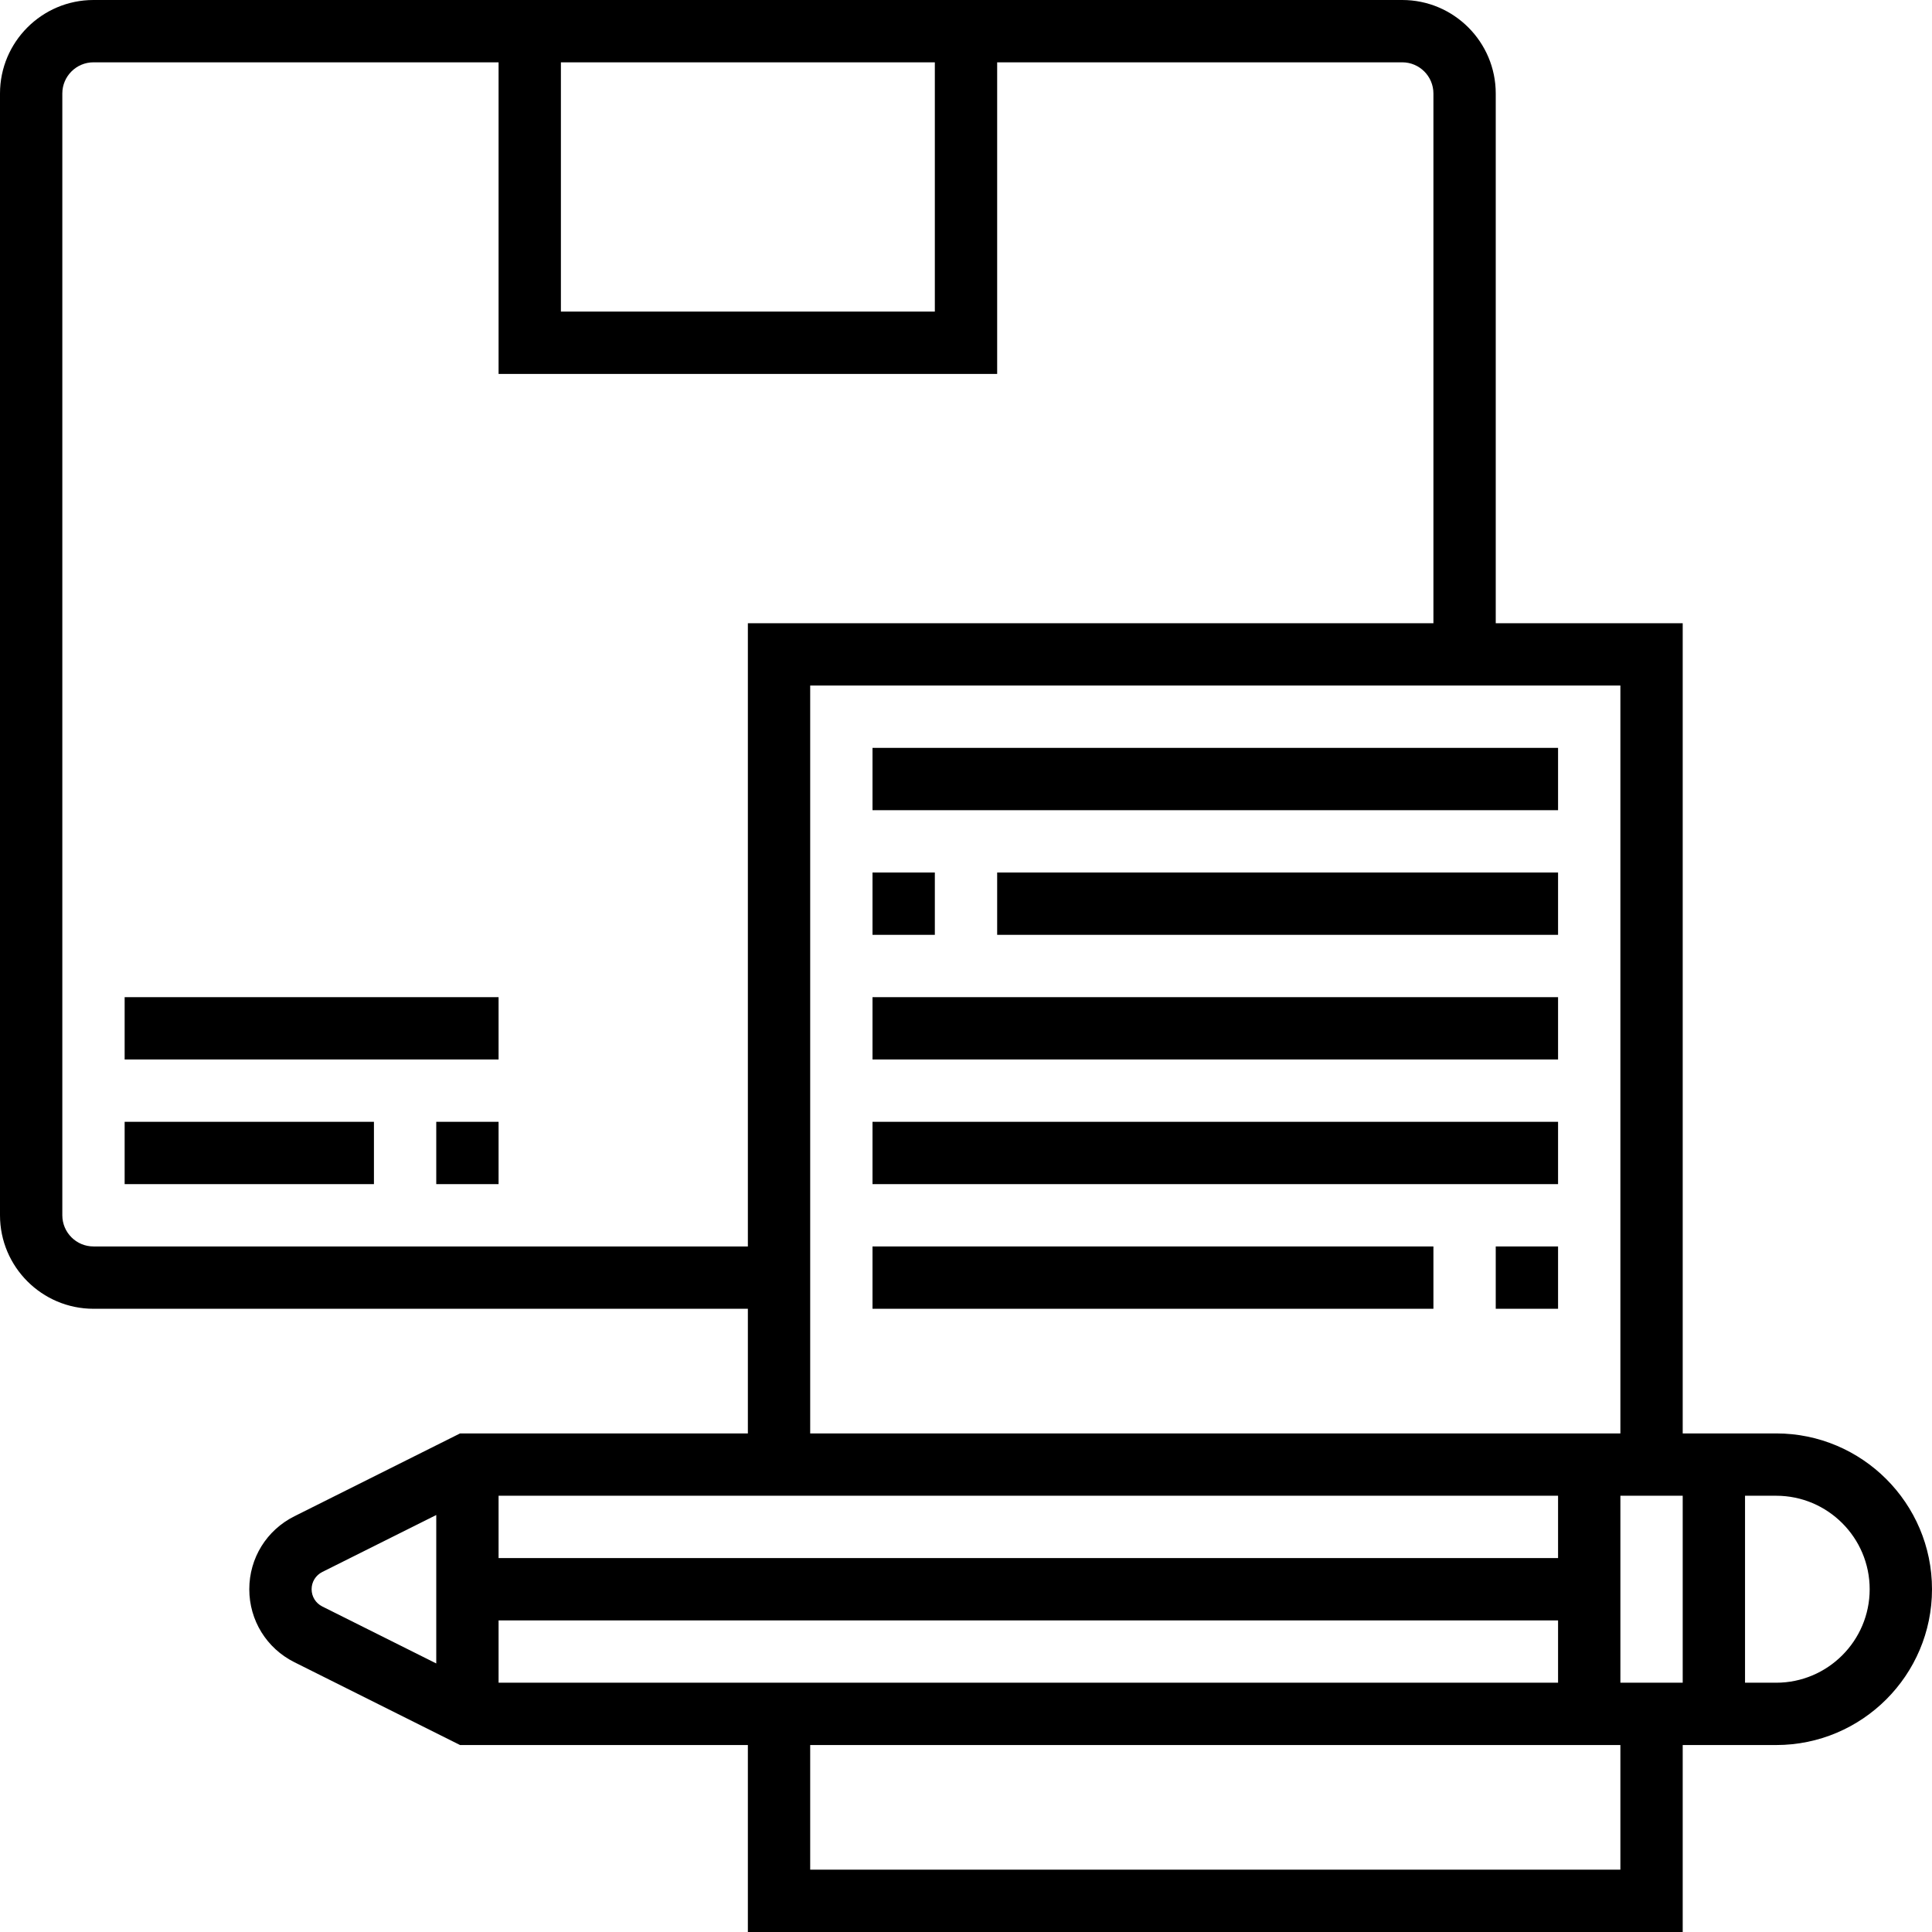 <svg height="496pt" viewBox="0 0 496 496" width="496pt" xmlns="http://www.w3.org/2000/svg"><path d="m456 368h-24v-208h-48v-136c0-13.23-10.77-24-24-24h-336c-13.23 0-24 10.77-24 24v288c0 13.23 10.77 24 24 24h168v32h-73.887l-42.527 21.266c-7.145 3.566-11.586 10.75-11.586 18.734s4.441 15.168 11.574 18.734l42.539 21.266h73.887v48h240v-48h24c22.055 0 40-17.945 40-40s-17.945-40-40-40zm-56 32h-272v-16h272zm-272 16h272v16h-272zm288-32h16v48h-16zm-272-368h96v64h-96zm-120 304c-4.414 0-8-3.594-8-8v-288c0-4.406 3.586-8 8-8h104v80h128v-80h104c4.414 0 8 3.594 8 8v136h-176v160zm184-144h208v192h-208zm-128 232c0-1.887 1.047-3.574 2.734-4.426l29.266-14.629v38.109l-29.266-14.629c-1.688-.852-2.734-2.539-2.734-4.426zm336 72h-208v-32h208zm40-48h-8v-48h8c13.23 0 24 10.77 24 24s-10.77 24-24 24zm0 0"/><path d="m224 192h176v16h-176zm0 0"/><path d="m224 224h16v16h-16zm0 0"/><path d="m256 224h144v16h-144zm0 0"/><path d="m224 256h176v16h-176zm0 0"/><path d="m224 288h176v16h-176zm0 0"/><path d="m384 320h16v16h-16zm0 0"/><path d="m224 320h144v16h-144zm0 0"/><path d="m32 288h64v16h-64zm0 0"/><path d="m112 288h16v16h-16zm0 0"/><path d="m32 256h96v16h-96zm0 0"/></svg>